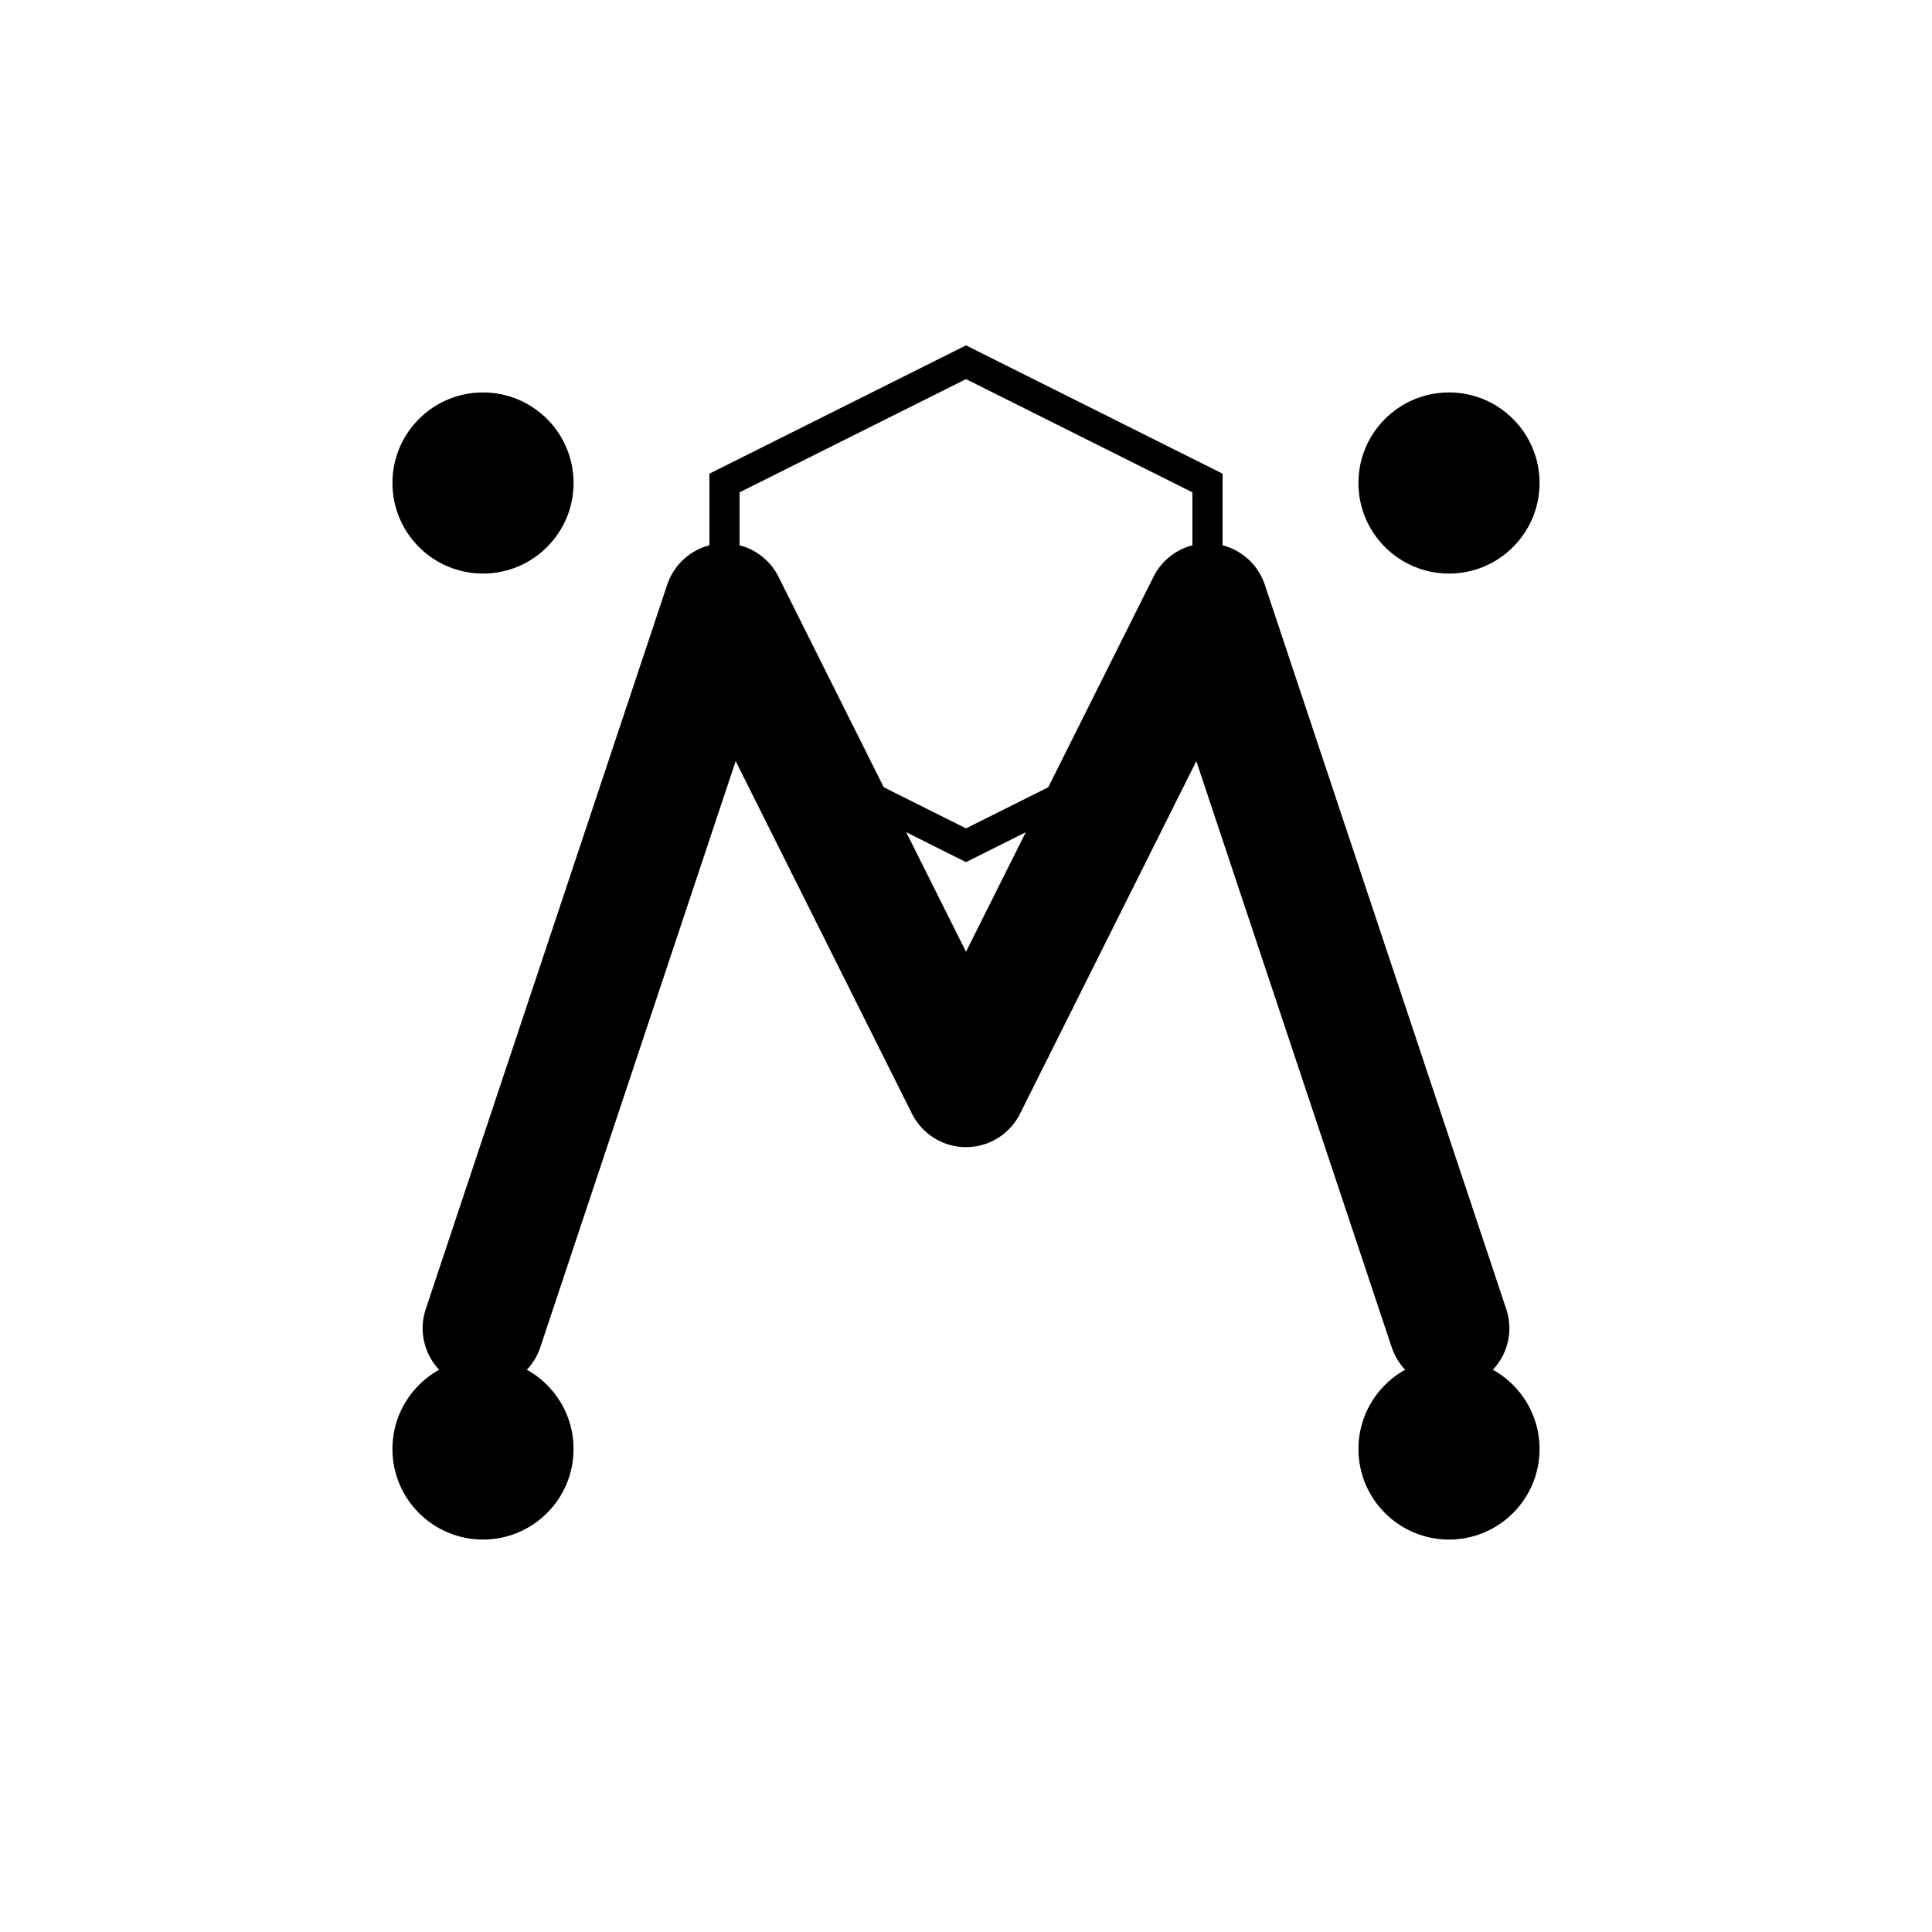<?xml version="1.0" encoding="UTF-8"?>
<svg xmlns="http://www.w3.org/2000/svg" viewBox="0 0 32 32" width="32" height="32">
  <path d="M 8 22 L 12 10 L 16 18 L 20 10 L 24 22" stroke="black" stroke-width="2" fill="none" stroke-linecap="round" stroke-linejoin="round"/>
  <circle cx="8" cy="8" r="1.5" fill="black"/>
  <circle cx="24" cy="8" r="1.5" fill="black"/>
  <circle cx="8" cy="24" r="1.5" fill="black"/>
  <circle cx="24" cy="24" r="1.5" fill="black"/>
  <path d="M 16 6 L 20 8 L 20 12 L 16 14 L 12 12 L 12 8 Z" stroke="black" stroke-width="0.5" fill="none"/>
</svg> 